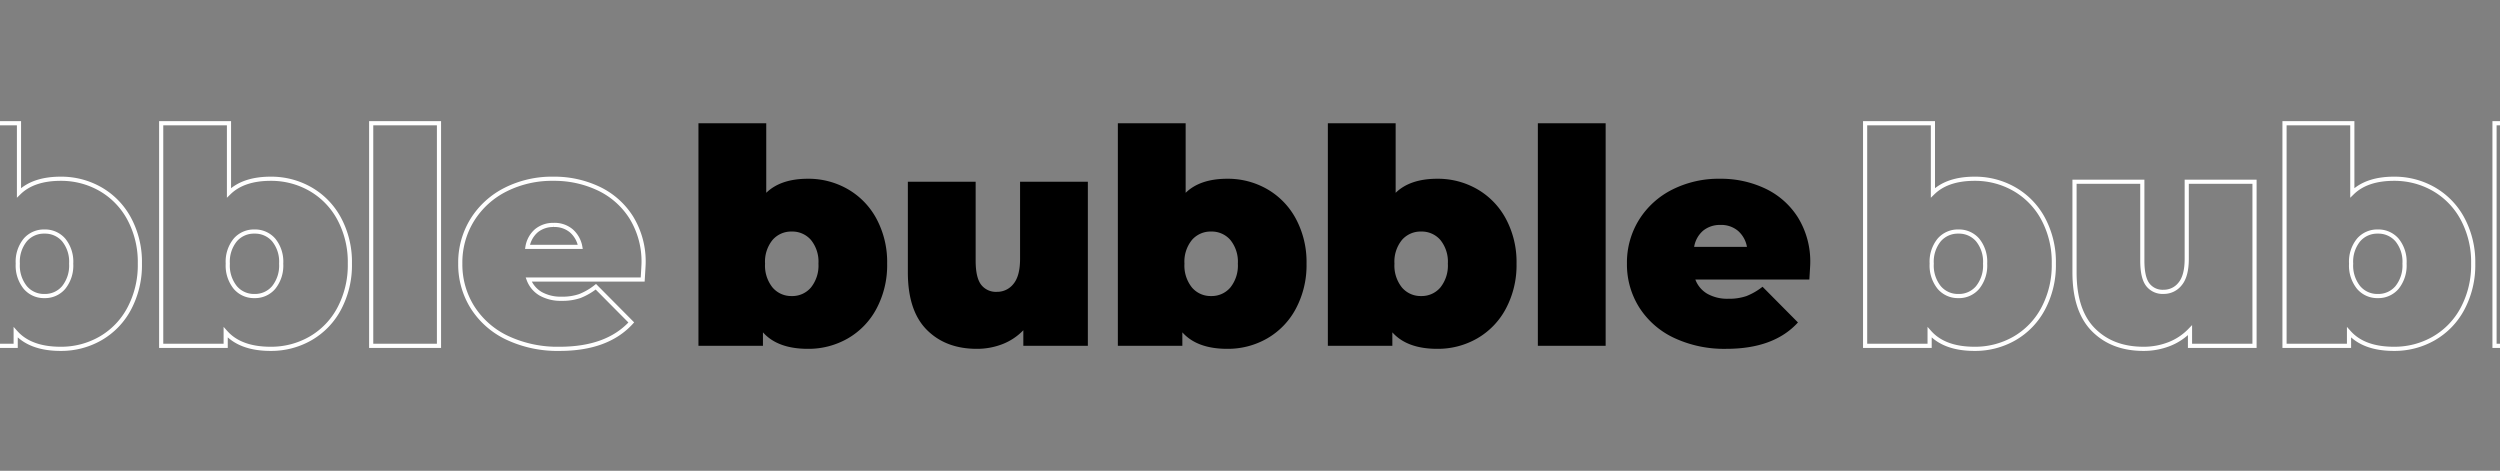 <svg xmlns="http://www.w3.org/2000/svg" xmlns:xlink="http://www.w3.org/1999/xlink" width="600" height="113" viewBox="0 0 600 113"><rect x="0" y="0" width="600" height="113" fill="#808080" stroke="none"/><defs><clipPath id="a"><rect width="600" height="113" transform="translate(766 536)" fill="#fff"/></clipPath></defs><g transform="translate(-766 -536)" clip-path="url(#a)"><g transform="translate(-25 -7)"><path d="M-106.092-40.1a18.925,18.925,0,0,1,9.54,2.484,17.976,17.976,0,0,1,6.912,7.128,21.964,21.964,0,0,1,2.556,10.764,22.171,22.171,0,0,1-2.556,10.8,17.918,17.918,0,0,1-6.912,7.164A18.925,18.925,0,0,1-106.092.72q-7.272,0-10.8-3.96V0h-15.48V-53.424H-116.1v16.7Q-112.644-40.1-106.092-40.1Zm-3.888,28.152A5.854,5.854,0,0,0-105.372-14a8.393,8.393,0,0,0,1.8-5.724,8.252,8.252,0,0,0-1.8-5.688,5.9,5.9,0,0,0-4.608-2.016,5.9,5.9,0,0,0-4.608,2.016,8.252,8.252,0,0,0-1.8,5.688,8.393,8.393,0,0,0,1.8,5.724A5.854,5.854,0,0,0-109.98-11.952Zm71.064-27.432V0H-54.4V-3.744A13.95,13.95,0,0,1-59.436-.4,16.788,16.788,0,0,1-65.556.72q-7.488,0-12.024-4.572T-82.116-17.64V-39.384h16.272v18.936q0,4.032,1.3,5.76a4.471,4.471,0,0,0,3.816,1.728,4.941,4.941,0,0,0,3.96-1.908q1.584-1.908,1.584-6.012v-18.5Zm33.48-.72A18.925,18.925,0,0,1,4.1-37.62a17.976,17.976,0,0,1,6.912,7.128,21.964,21.964,0,0,1,2.556,10.764,22.172,22.172,0,0,1-2.556,10.8A17.918,17.918,0,0,1,4.1-1.764,18.925,18.925,0,0,1-5.436.72q-7.272,0-10.8-3.96V0h-15.48V-53.424h16.272v16.7Q-11.988-40.1-5.436-40.1ZM-9.324-11.952A5.854,5.854,0,0,0-4.716-14a8.393,8.393,0,0,0,1.8-5.724,8.252,8.252,0,0,0-1.8-5.688,5.9,5.9,0,0,0-4.608-2.016,5.9,5.9,0,0,0-4.608,2.016,8.252,8.252,0,0,0-1.8,5.688A8.393,8.393,0,0,0-13.932-14,5.854,5.854,0,0,0-9.324-11.952ZM44.964-40.1A18.925,18.925,0,0,1,54.5-37.62a17.976,17.976,0,0,1,6.912,7.128,21.964,21.964,0,0,1,2.556,10.764,22.172,22.172,0,0,1-2.556,10.8A17.918,17.918,0,0,1,54.5-1.764,18.925,18.925,0,0,1,44.964.72q-7.272,0-10.8-3.96V0H18.684V-53.424H34.956v16.7Q38.412-40.1,44.964-40.1ZM41.076-11.952A5.854,5.854,0,0,0,45.684-14a8.393,8.393,0,0,0,1.8-5.724,8.252,8.252,0,0,0-1.8-5.688,5.9,5.9,0,0,0-4.608-2.016,5.9,5.9,0,0,0-4.608,2.016,8.252,8.252,0,0,0-1.8,5.688A8.393,8.393,0,0,0,36.468-14,5.854,5.854,0,0,0,41.076-11.952ZM69.084-53.424H85.356V0H69.084Zm65.376,33.7q0,.36-.216,3.816h-27.36a6.627,6.627,0,0,0,2.88,3.42A9.792,9.792,0,0,0,114.8-11.3a12.724,12.724,0,0,0,4.356-.648,15.28,15.28,0,0,0,3.852-2.232l8.5,8.568Q125.748.72,114.3.72a28.3,28.3,0,0,1-12.528-2.628A19.9,19.9,0,0,1,93.42-9.216a19.293,19.293,0,0,1-2.952-10.512,19.418,19.418,0,0,1,2.916-10.548,19.931,19.931,0,0,1,7.992-7.236A24.73,24.73,0,0,1,112.788-40.1,24.8,24.8,0,0,1,123.7-37.728a18.724,18.724,0,0,1,7.848,6.984A20.172,20.172,0,0,1,134.46-19.728Zm-21.528-9.288a6.338,6.338,0,0,0-4.176,1.368,6.5,6.5,0,0,0-2.16,3.888h12.672a6.615,6.615,0,0,0-2.16-3.852A6.233,6.233,0,0,0,112.932-29.016Z" transform="translate(1091 626)"/><path d="M-106.092-40.1a18.925,18.925,0,0,1,9.54,2.484,17.976,17.976,0,0,1,6.912,7.128,21.964,21.964,0,0,1,2.556,10.764,22.171,22.171,0,0,1-2.556,10.8,17.918,17.918,0,0,1-6.912,7.164A18.925,18.925,0,0,1-106.092.72q-7.272,0-10.8-3.96V0h-15.48V-53.424H-116.1v16.7Q-112.644-40.1-106.092-40.1Zm-3.888,28.152A5.854,5.854,0,0,0-105.372-14a8.393,8.393,0,0,0,1.8-5.724,8.252,8.252,0,0,0-1.8-5.688,5.9,5.9,0,0,0-4.608-2.016,5.9,5.9,0,0,0-4.608,2.016,8.252,8.252,0,0,0-1.8,5.688,8.393,8.393,0,0,0,1.8,5.724A5.854,5.854,0,0,0-109.98-11.952Zm71.064-27.432V0H-54.4V-3.744A13.95,13.95,0,0,1-59.436-.4,16.788,16.788,0,0,1-65.556.72q-7.488,0-12.024-4.572T-82.116-17.64V-39.384h16.272v18.936q0,4.032,1.3,5.76a4.471,4.471,0,0,0,3.816,1.728,4.941,4.941,0,0,0,3.96-1.908q1.584-1.908,1.584-6.012v-18.5Zm33.48-.72A18.925,18.925,0,0,1,4.1-37.62a17.976,17.976,0,0,1,6.912,7.128,21.964,21.964,0,0,1,2.556,10.764,22.172,22.172,0,0,1-2.556,10.8A17.918,17.918,0,0,1,4.1-1.764,18.925,18.925,0,0,1-5.436.72q-7.272,0-10.8-3.96V0h-15.48V-53.424h16.272v16.7Q-11.988-40.1-5.436-40.1ZM-9.324-11.952A5.854,5.854,0,0,0-4.716-14a8.393,8.393,0,0,0,1.8-5.724,8.252,8.252,0,0,0-1.8-5.688,5.9,5.9,0,0,0-4.608-2.016,5.9,5.9,0,0,0-4.608,2.016,8.252,8.252,0,0,0-1.8,5.688A8.393,8.393,0,0,0-13.932-14,5.854,5.854,0,0,0-9.324-11.952ZM44.964-40.1A18.925,18.925,0,0,1,54.5-37.62a17.976,17.976,0,0,1,6.912,7.128,21.964,21.964,0,0,1,2.556,10.764,22.172,22.172,0,0,1-2.556,10.8A17.918,17.918,0,0,1,54.5-1.764,18.925,18.925,0,0,1,44.964.72q-7.272,0-10.8-3.96V0H18.684V-53.424H34.956v16.7Q38.412-40.1,44.964-40.1ZM41.076-11.952A5.854,5.854,0,0,0,45.684-14a8.393,8.393,0,0,0,1.8-5.724,8.252,8.252,0,0,0-1.8-5.688,5.9,5.9,0,0,0-4.608-2.016,5.9,5.9,0,0,0-4.608,2.016,8.252,8.252,0,0,0-1.8,5.688A8.393,8.393,0,0,0,36.468-14,5.854,5.854,0,0,0,41.076-11.952ZM69.084-53.424H85.356V0H69.084Zm65.376,33.7q0,.36-.216,3.816h-27.36a6.627,6.627,0,0,0,2.88,3.42A9.792,9.792,0,0,0,114.8-11.3a12.724,12.724,0,0,0,4.356-.648,15.28,15.28,0,0,0,3.852-2.232l8.5,8.568Q125.748.72,114.3.72a28.3,28.3,0,0,1-12.528-2.628A19.9,19.9,0,0,1,93.42-9.216a19.293,19.293,0,0,1-2.952-10.512,19.418,19.418,0,0,1,2.916-10.548,19.931,19.931,0,0,1,7.992-7.236A24.73,24.73,0,0,1,112.788-40.1,24.8,24.8,0,0,1,123.7-37.728a18.724,18.724,0,0,1,7.848,6.984A20.172,20.172,0,0,1,134.46-19.728Zm-21.528-9.288a6.338,6.338,0,0,0-4.176,1.368,6.5,6.5,0,0,0-2.16,3.888h12.672a6.615,6.615,0,0,0-2.16-3.852A6.233,6.233,0,0,0,112.932-29.016Z" transform="translate(1371 626)" fill="none" stroke="#fff" stroke-width="1"/><path d="M-106.092-40.1a18.925,18.925,0,0,1,9.54,2.484,17.976,17.976,0,0,1,6.912,7.128,21.964,21.964,0,0,1,2.556,10.764,22.171,22.171,0,0,1-2.556,10.8,17.918,17.918,0,0,1-6.912,7.164A18.925,18.925,0,0,1-106.092.72q-7.272,0-10.8-3.96V0h-15.48V-53.424H-116.1v16.7Q-112.644-40.1-106.092-40.1Zm-3.888,28.152A5.854,5.854,0,0,0-105.372-14a8.393,8.393,0,0,0,1.8-5.724,8.252,8.252,0,0,0-1.8-5.688,5.9,5.9,0,0,0-4.608-2.016,5.9,5.9,0,0,0-4.608,2.016,8.252,8.252,0,0,0-1.8,5.688,8.393,8.393,0,0,0,1.8,5.724A5.854,5.854,0,0,0-109.98-11.952Zm71.064-27.432V0H-54.4V-3.744A13.95,13.95,0,0,1-59.436-.4,16.788,16.788,0,0,1-65.556.72q-7.488,0-12.024-4.572T-82.116-17.64V-39.384h16.272v18.936q0,4.032,1.3,5.76a4.471,4.471,0,0,0,3.816,1.728,4.941,4.941,0,0,0,3.96-1.908q1.584-1.908,1.584-6.012v-18.5Zm33.48-.72A18.925,18.925,0,0,1,4.1-37.62a17.976,17.976,0,0,1,6.912,7.128,21.964,21.964,0,0,1,2.556,10.764,22.172,22.172,0,0,1-2.556,10.8A17.918,17.918,0,0,1,4.1-1.764,18.925,18.925,0,0,1-5.436.72q-7.272,0-10.8-3.96V0h-15.48V-53.424h16.272v16.7Q-11.988-40.1-5.436-40.1ZM-9.324-11.952A5.854,5.854,0,0,0-4.716-14a8.393,8.393,0,0,0,1.8-5.724,8.252,8.252,0,0,0-1.8-5.688,5.9,5.9,0,0,0-4.608-2.016,5.9,5.9,0,0,0-4.608,2.016,8.252,8.252,0,0,0-1.8,5.688A8.393,8.393,0,0,0-13.932-14,5.854,5.854,0,0,0-9.324-11.952ZM44.964-40.1A18.925,18.925,0,0,1,54.5-37.62a17.976,17.976,0,0,1,6.912,7.128,21.964,21.964,0,0,1,2.556,10.764,22.172,22.172,0,0,1-2.556,10.8A17.918,17.918,0,0,1,54.5-1.764,18.925,18.925,0,0,1,44.964.72q-7.272,0-10.8-3.96V0H18.684V-53.424H34.956v16.7Q38.412-40.1,44.964-40.1ZM41.076-11.952A5.854,5.854,0,0,0,45.684-14a8.393,8.393,0,0,0,1.8-5.724,8.252,8.252,0,0,0-1.8-5.688,5.9,5.9,0,0,0-4.608-2.016,5.9,5.9,0,0,0-4.608,2.016,8.252,8.252,0,0,0-1.8,5.688A8.393,8.393,0,0,0,36.468-14,5.854,5.854,0,0,0,41.076-11.952ZM69.084-53.424H85.356V0H69.084Zm65.376,33.7q0,.36-.216,3.816h-27.36a6.627,6.627,0,0,0,2.88,3.42A9.792,9.792,0,0,0,114.8-11.3a12.724,12.724,0,0,0,4.356-.648,15.28,15.28,0,0,0,3.852-2.232l8.5,8.568Q125.748.72,114.3.72a28.3,28.3,0,0,1-12.528-2.628A19.9,19.9,0,0,1,93.42-9.216a19.293,19.293,0,0,1-2.952-10.512,19.418,19.418,0,0,1,2.916-10.548,19.931,19.931,0,0,1,7.992-7.236A24.73,24.73,0,0,1,112.788-40.1,24.8,24.8,0,0,1,123.7-37.728a18.724,18.724,0,0,1,7.848,6.984A20.172,20.172,0,0,1,134.46-19.728Zm-21.528-9.288a6.338,6.338,0,0,0-4.176,1.368,6.5,6.5,0,0,0-2.16,3.888h12.672a6.615,6.615,0,0,0-2.16-3.852A6.233,6.233,0,0,0,112.932-29.016Z" transform="translate(811 626)" fill="none" stroke="#fff" stroke-width="1"/></g></g></svg>